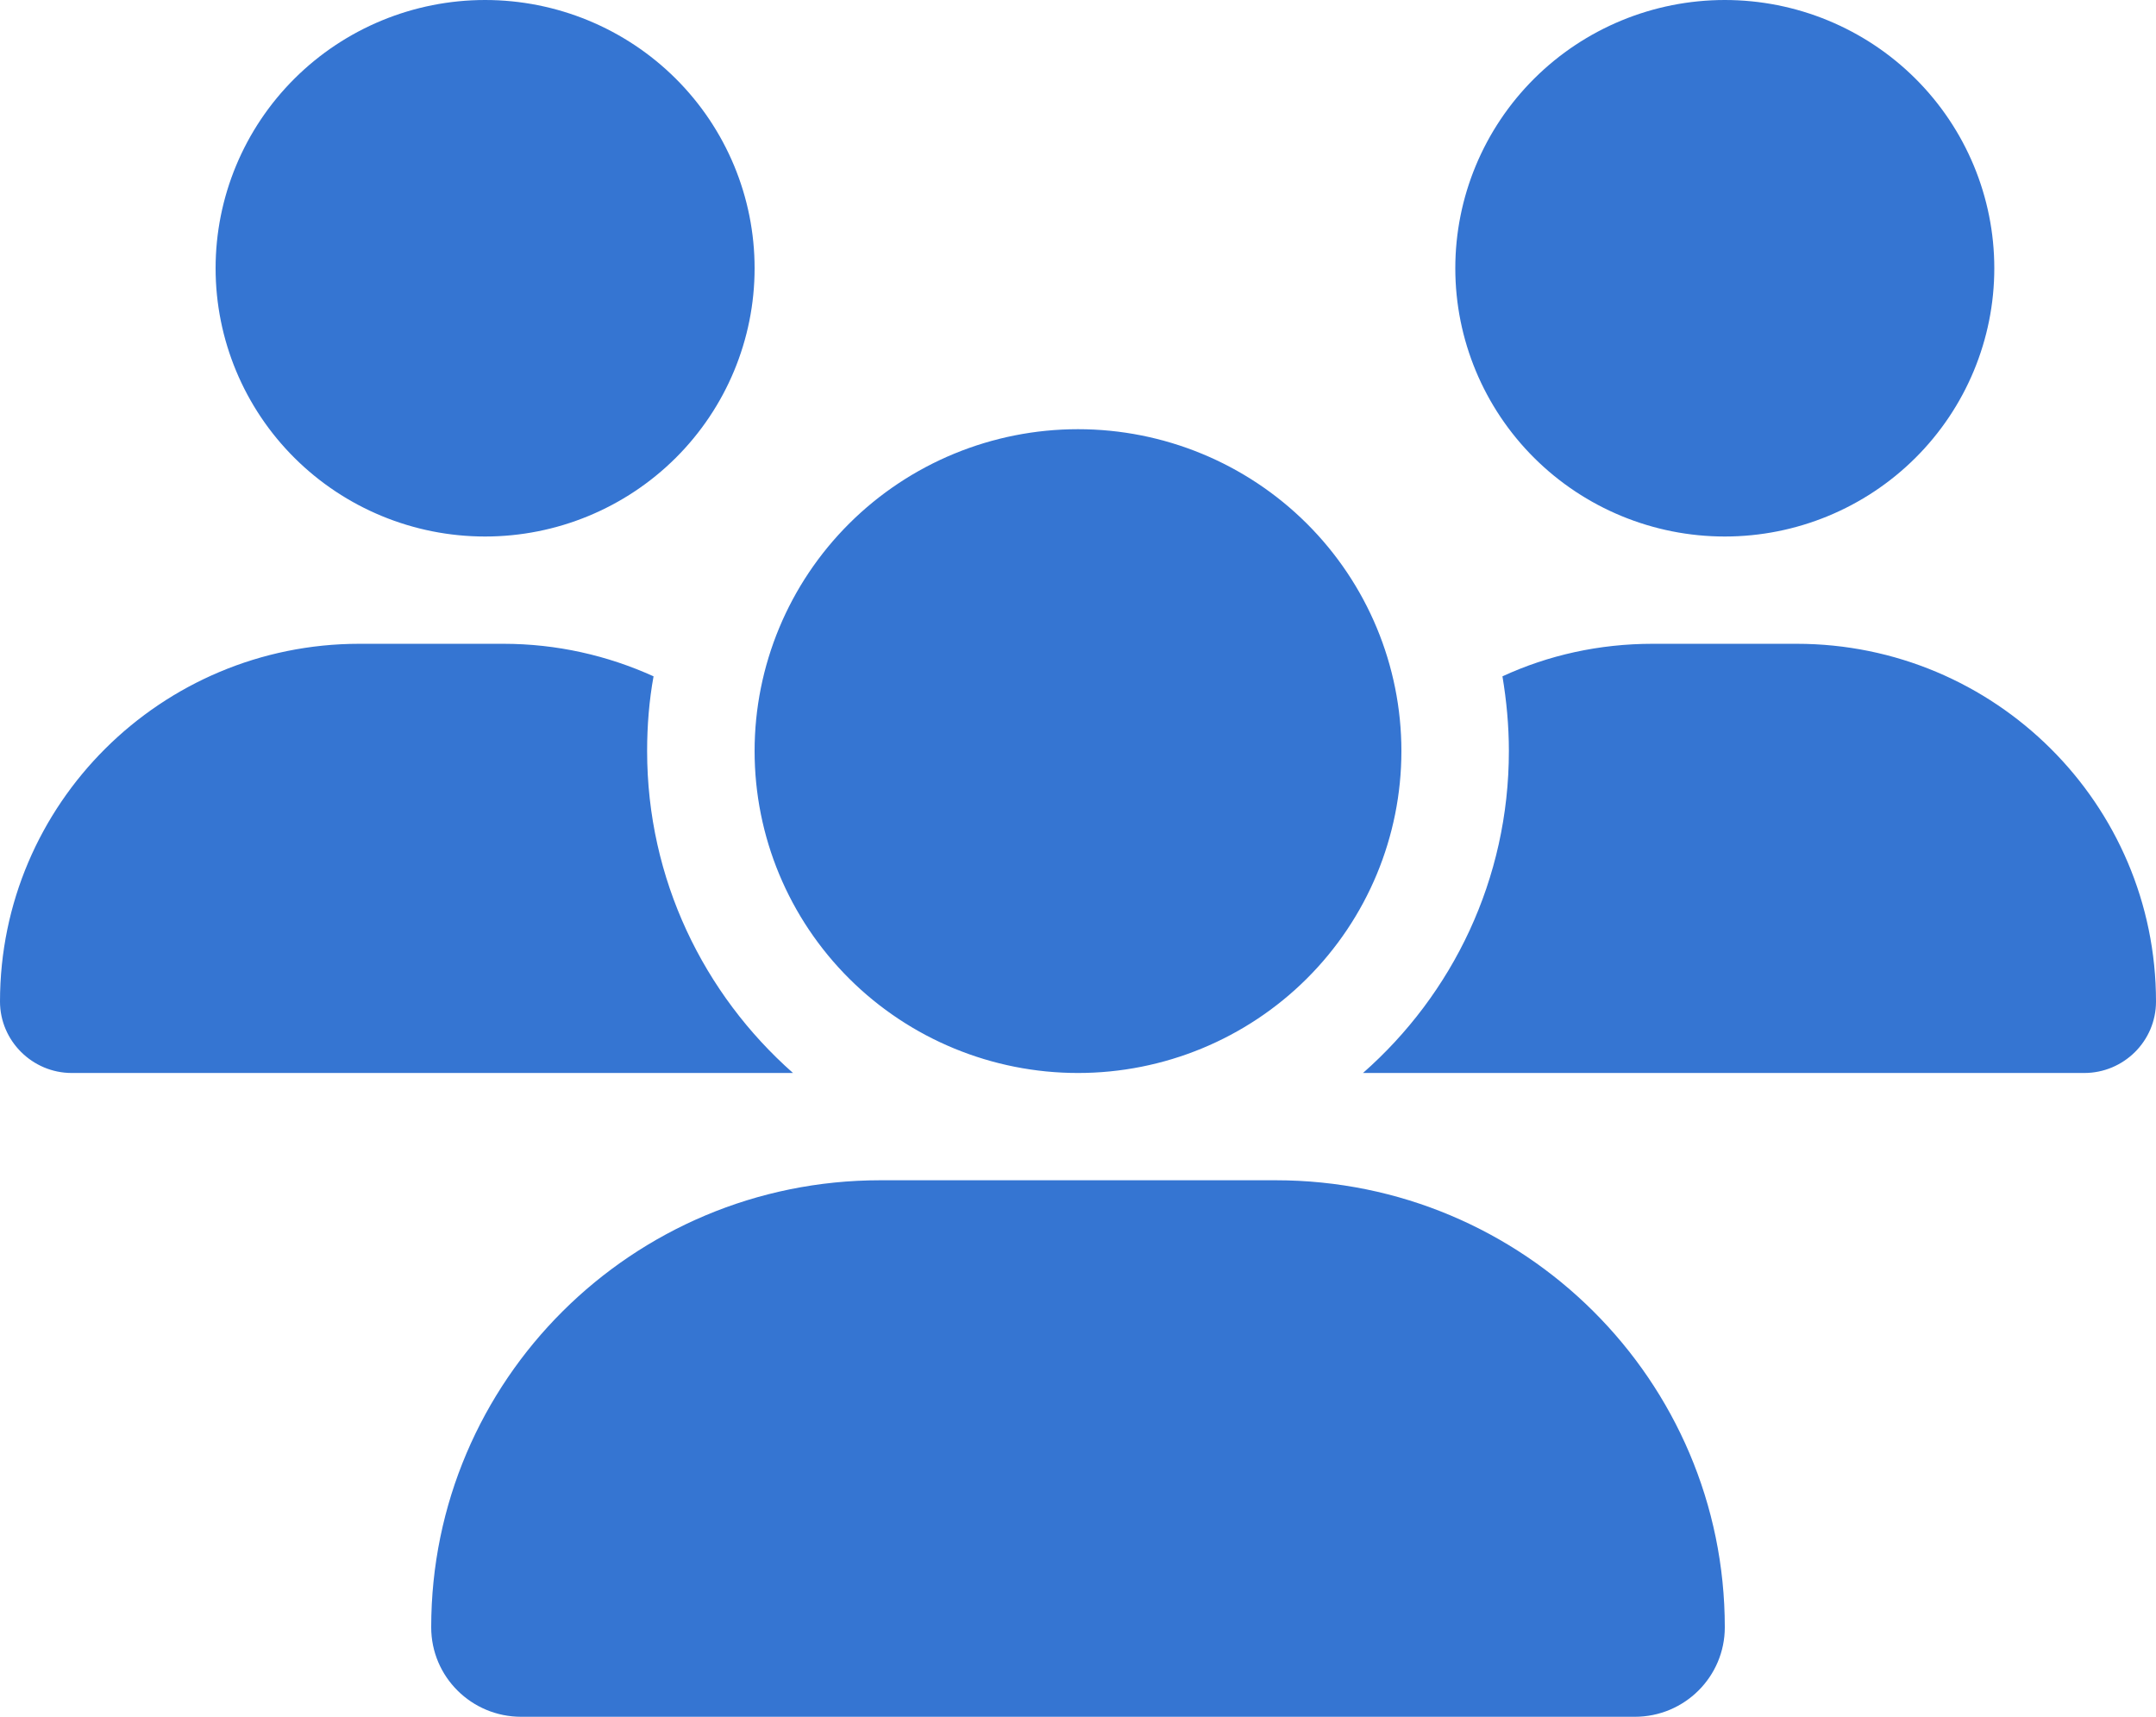 <svg width="54" height="43" viewBox="0 0 54 43" fill="none" xmlns="http://www.w3.org/2000/svg">
<path d="M12.15 0C13.94 0 15.657 0.708 16.923 1.968C18.189 3.228 18.9 4.937 18.9 6.719C18.9 8.501 18.189 10.21 16.923 11.47C15.657 12.73 13.94 13.438 12.15 13.438C10.36 13.438 8.643 12.73 7.377 11.47C6.111 10.21 5.4 8.501 5.4 6.719C5.4 4.937 6.111 3.228 7.377 1.968C8.643 0.708 10.36 0 12.15 0ZM43.2 0C44.99 0 46.707 0.708 47.973 1.968C49.239 3.228 49.95 4.937 49.95 6.719C49.95 8.501 49.239 10.21 47.973 11.47C46.707 12.73 44.99 13.438 43.2 13.438C41.41 13.438 39.693 12.73 38.427 11.47C37.161 10.21 36.45 8.501 36.45 6.719C36.45 4.937 37.161 3.228 38.427 1.968C39.693 0.708 41.41 0 43.2 0ZM0 25.086C0 20.14 4.033 16.125 9.003 16.125H12.606C13.947 16.125 15.221 16.419 16.369 16.94C16.259 17.544 16.208 18.174 16.208 18.812C16.208 22.021 17.626 24.901 19.862 26.875C19.845 26.875 19.828 26.875 19.803 26.875H1.797C0.81 26.875 0 26.069 0 25.086ZM34.197 26.875C34.18 26.875 34.163 26.875 34.138 26.875C36.383 24.901 37.792 22.021 37.792 18.812C37.792 18.174 37.733 17.553 37.631 16.94C38.779 16.41 40.053 16.125 41.394 16.125H44.997C49.967 16.125 54 20.14 54 25.086C54 26.077 53.19 26.875 52.203 26.875H34.197ZM18.9 18.812C18.9 16.674 19.753 14.623 21.272 13.111C22.791 11.599 24.852 10.75 27 10.75C29.148 10.75 31.209 11.599 32.728 13.111C34.247 14.623 35.1 16.674 35.1 18.812C35.1 20.951 34.247 23.002 32.728 24.514C31.209 26.026 29.148 26.875 27 26.875C24.852 26.875 22.791 26.026 21.272 24.514C19.753 23.002 18.9 20.951 18.9 18.812ZM10.8 40.758C10.8 34.576 15.837 29.562 22.047 29.562H31.953C38.163 29.562 43.2 34.576 43.2 40.758C43.2 41.992 42.196 43 40.947 43H13.053C11.812 43 10.8 42.001 10.8 40.758Z" fill="#3575D2"/>
</svg>
